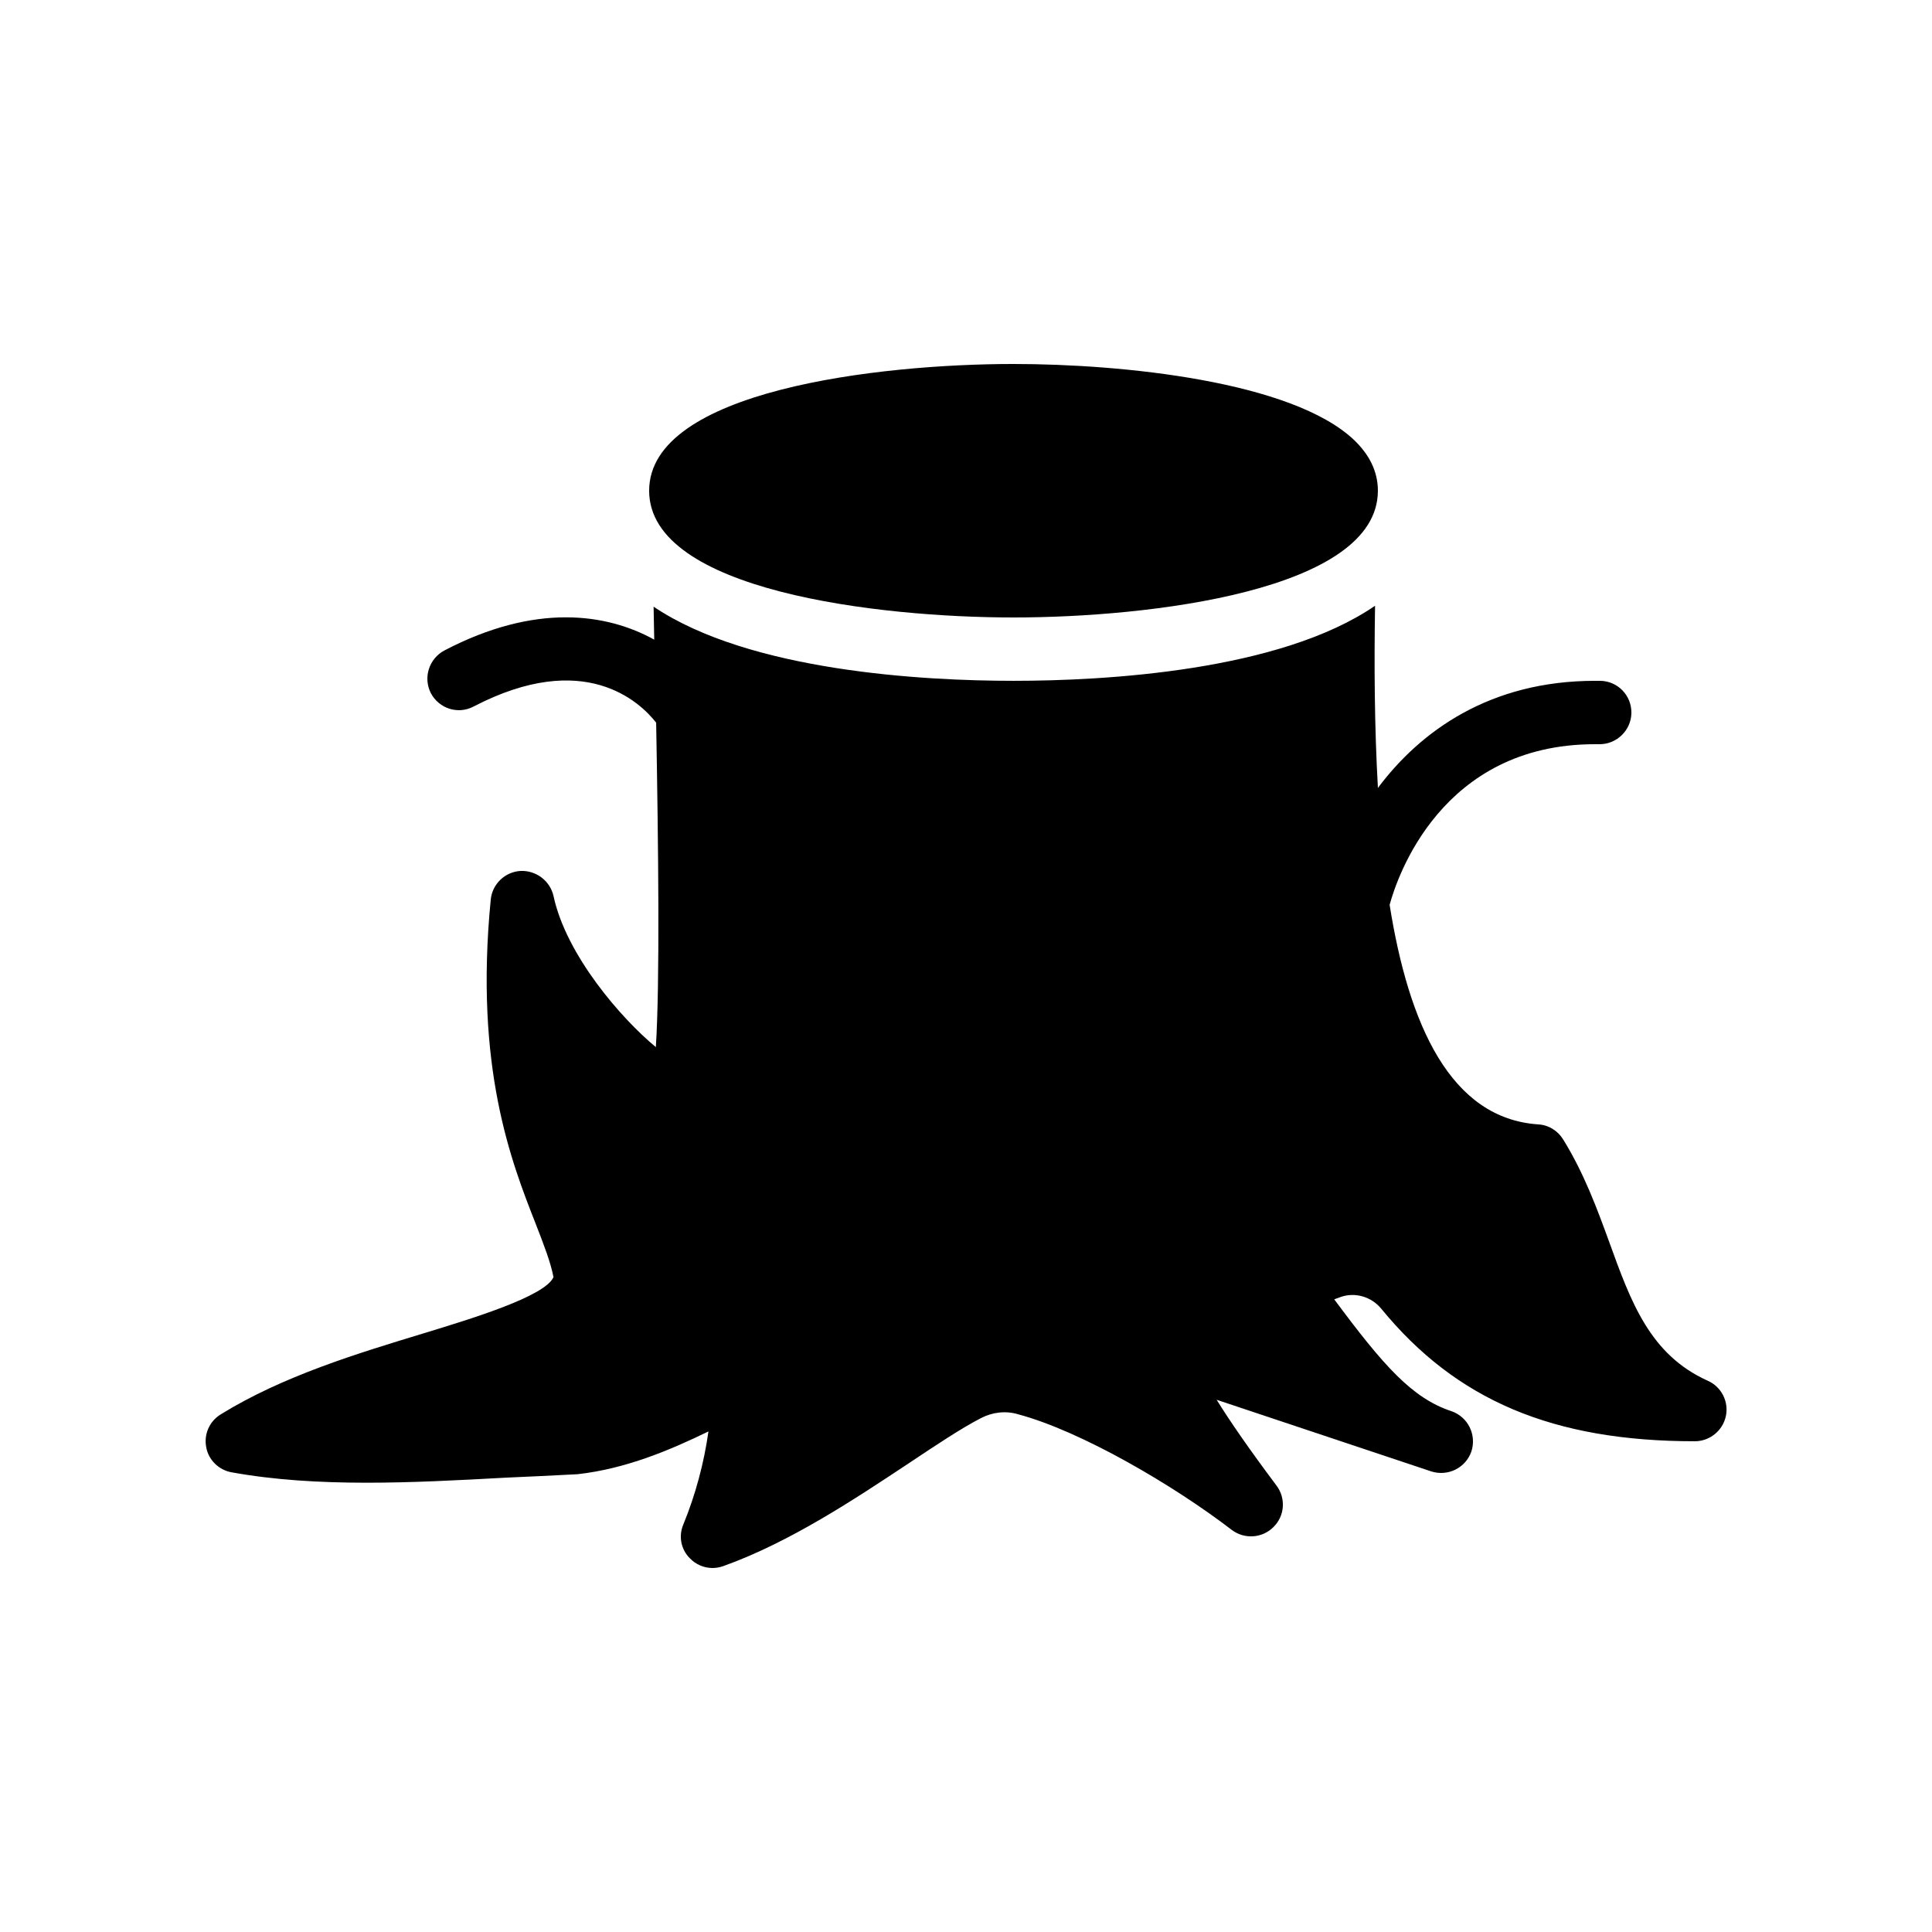 <?xml version="1.0" encoding="UTF-8"?>
<!-- Uploaded to: SVG Repo, www.svgrepo.com, Generator: SVG Repo Mixer Tools -->
<svg fill="#000000" width="800px" height="800px" version="1.1" viewBox="144 144 512 512" xmlns="http://www.w3.org/2000/svg">
 <g>
  <path d="m596.57 509.91c-15.281-6.887-20.32-20.738-26.113-36.777-3.273-8.984-6.719-18.305-12.176-27.121-1.426-2.352-3.863-3.863-6.551-4.031-23.344-1.512-34.426-26.449-39.465-58.191 1.934-7.137 13.605-42.57 54.414-42.57h1.258c4.535 0 8.312-3.695 8.398-8.23 0.082-4.703-3.609-8.48-8.23-8.566h-1.426c-27.879 0-46.266 13.352-57.52 28.383-0.922-16.289-1.008-33-0.754-48.281-25.273 17.379-71.793 19.898-95.809 19.898-23.93 0-69.945-2.519-95.387-19.648 0.082 2.856 0.082 5.711 0.168 8.734-12.594-6.969-31.488-9.742-55.586 2.856-4.113 2.184-5.711 7.223-3.609 11.336 2.184 4.113 7.223 5.711 11.336 3.527 29.391-15.281 44.082-1.176 48.367 4.281 0.586 32.832 1.008 69.023-0.082 85.984-9.152-7.559-23.762-24.352-27.121-40.055-0.922-4.031-4.617-6.801-8.734-6.633-4.113 0.25-7.473 3.441-7.894 7.559-4.367 44.586 5.457 69.527 11.922 85.984 2.184 5.625 3.945 10.16 4.703 14.105-2.266 5.121-21.664 11-34.594 14.945-17.383 5.289-37.113 11.25-53.57 21.41-3.023 1.848-4.535 5.289-3.863 8.734 0.586 3.359 3.359 6.047 6.719 6.633 22.672 4.113 48.031 2.769 72.547 1.426 6.215-0.25 12.426-0.586 19.145-0.922 12.762-1.426 24.52-6.383 34.68-11.336-1.176 8.398-3.441 16.793-6.633 24.602-1.344 3.106-0.672 6.633 1.68 8.984 1.59 1.68 3.773 2.606 6.039 2.606 0.922 0 1.93-0.168 2.856-0.504 17.633-6.297 35.016-17.887 48.953-27.121 7.559-5.039 14.105-9.406 19.312-12.09 3.023-1.594 6.633-2.016 9.91-1.008 16.625 4.449 41.059 18.727 56.594 30.648 3.359 2.519 8.062 2.184 11-0.754 3.023-2.938 3.359-7.641 0.84-11-7.223-9.656-12.344-17.047-15.871-22.754l56.848 18.977c4.449 1.426 9.152-0.922 10.664-5.289 1.426-4.449-0.922-9.152-5.289-10.664-10.41-3.441-17.969-12.008-31.066-29.641l1.848-0.672c3.777-1.258 7.977 0 10.578 3.106 19.898 24.344 45.59 35.176 83.125 35.176 3.945 0 7.391-2.769 8.23-6.633 0.84-3.863-1.176-7.809-4.789-9.402z"/>
  <path d="m316.03 274.05c0 26.535 60.711 33.586 96.562 33.586 35.855 0 96.562-7.051 96.562-33.586 0-5.207-2.352-9.656-6.297-13.434-16.457-15.621-61.465-20.156-90.266-20.156-35.855 0-96.562 7.055-96.562 33.59z"/>
 </g>
</svg>